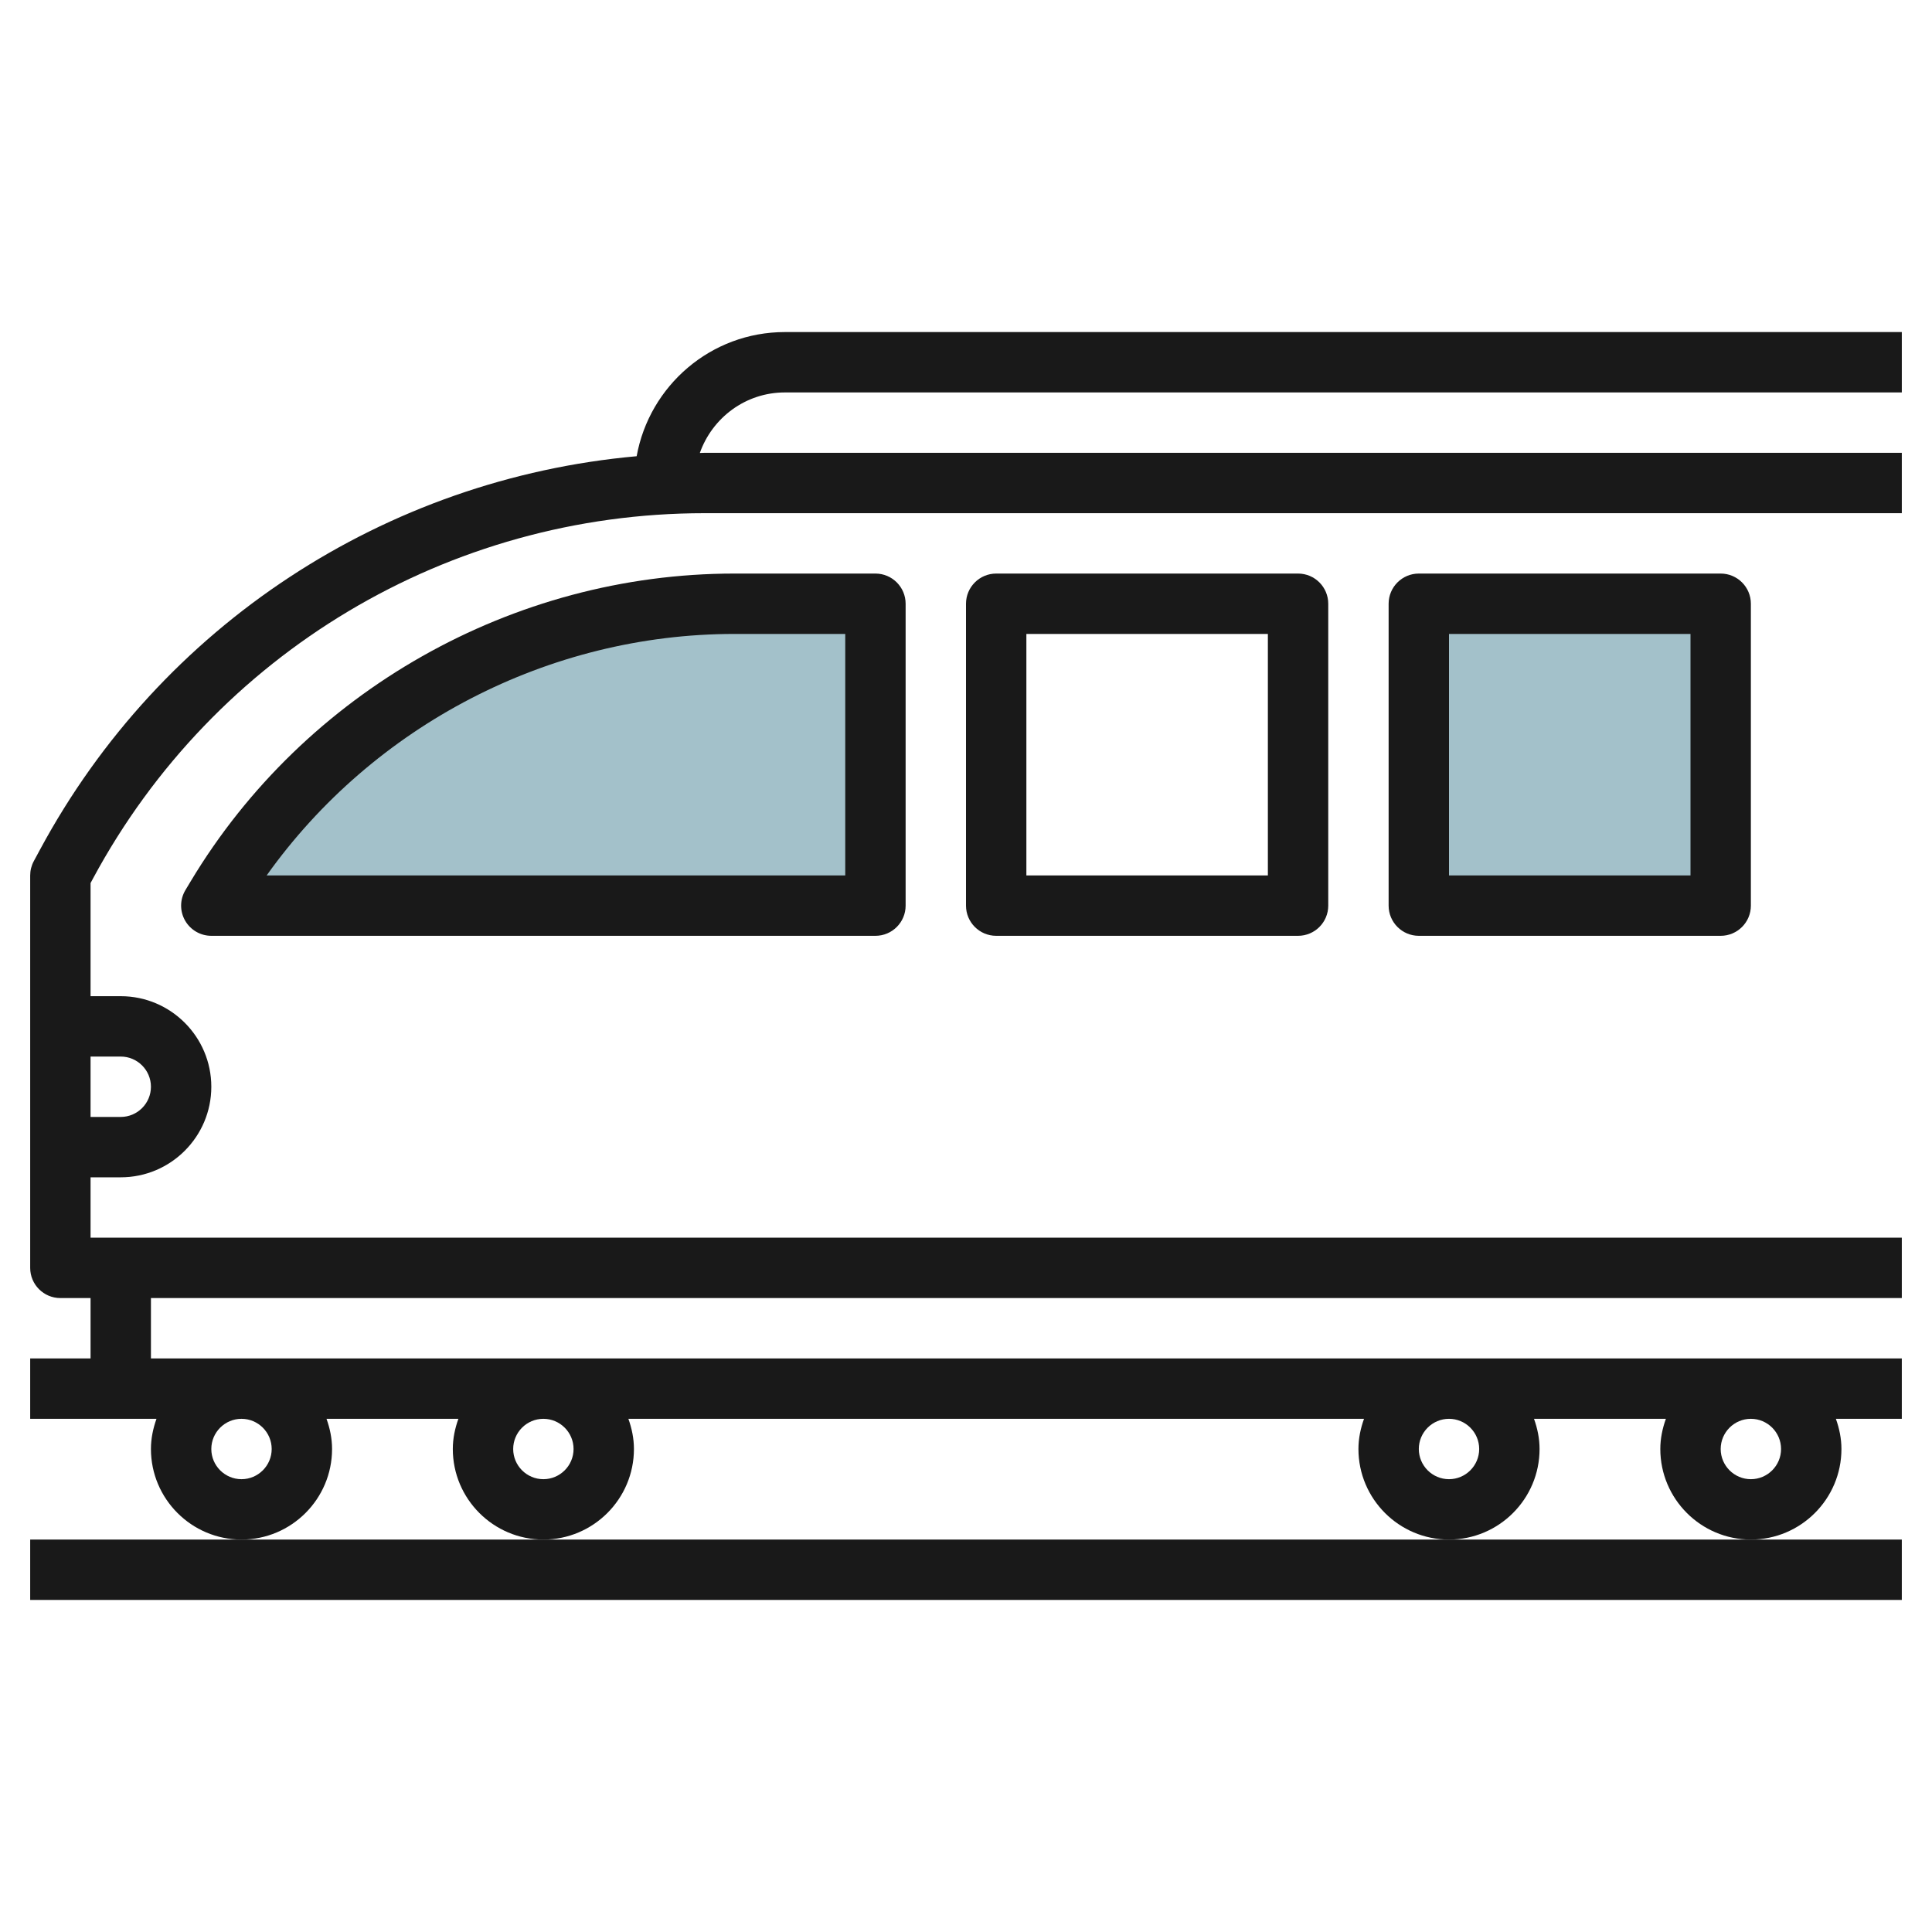 <svg id="Layer_3" enable-background="new 0 0 64 64" height="512" viewBox="0 0 64 64" width="512" xmlns="http://www.w3.org/2000/svg"><path d="m7 30h22v-10h-4.676c-7.025 0-13.535 3.686-17.15 9.71z" fill="#a3c1ca"/><path d="m47 20h10v10h-10z" fill="#a3c1ca" transform="matrix(-1 0 0 -1 104 50)"/><g fill="#191919"><path d="m18 51h-10-7v2h62v-2h-5-10z"/><path d="m21.09 15.113c-8.318.746-15.758 5.59-19.766 13.035l-.204.378c-.079.146-.12.308-.12.474v13c0 .552.448 1 1 1h1v2h-2v2h4.184c-.112.314-.184.648-.184 1 0 1.654 1.346 3 3 3s3-1.346 3-3c0-.352-.072-.686-.184-1h4.369c-.113.314-.185.648-.185 1 0 1.654 1.346 3 3 3s3-1.346 3-3c0-.352-.072-.686-.184-1h24.369c-.113.314-.185.648-.185 1 0 1.654 1.346 3 3 3s3-1.346 3-3c0-.352-.072-.686-.184-1h4.369c-.113.314-.185.648-.185 1 0 1.654 1.346 3 3 3s3-1.346 3-3c0-.352-.072-.686-.184-1h2.184v-2h-58v-2h58v-2h-59-1v-2h1c1.654 0 3-1.346 3-3s-1.346-3-3-3h-1v-3.748l.084-.156c4.018-7.461 11.777-12.096 20.251-12.096h39.665v-2h-39.665c-.051 0-.101.005-.152.005.412-1.164 1.513-2.005 2.817-2.005h37v-2h-37c-2.453 0-4.489 1.779-4.91 4.113zm-12.09 32.887c0 .551-.449 1-1 1s-1-.449-1-1 .449-1 1-1 1 .449 1 1zm10 0c0 .551-.449 1-1 1s-1-.449-1-1 .449-1 1-1 1 .449 1 1zm30 0c0 .551-.449 1-1 1s-1-.449-1-1 .449-1 1-1 1 .449 1 1zm10 0c0 .551-.449 1-1 1s-1-.449-1-1 .449-1 1-1 1 .449 1 1zm-55-13c.551 0 1 .449 1 1s-.449 1-1 1h-1v-2z"/><path d="m24.324 19c-7.334 0-14.234 3.907-18.008 10.196l-.174.29c-.185.309-.19.694-.012 1.007s.51.507.87.507h22c.552 0 1-.448 1-1v-10c0-.552-.448-1-1-1zm3.676 10h-19.167c3.537-4.968 9.346-8 15.491-8h3.676z"/><path d="m33 19c-.552 0-1 .448-1 1v10c0 .552.448 1 1 1h10c.552 0 1-.448 1-1v-10c0-.552-.448-1-1-1zm9 10h-8v-8h8z"/><path d="m47 19c-.552 0-1 .448-1 1v10c0 .552.448 1 1 1h10c.552 0 1-.448 1-1v-10c0-.552-.448-1-1-1zm9 10h-8v-8h8z"/></g></svg>